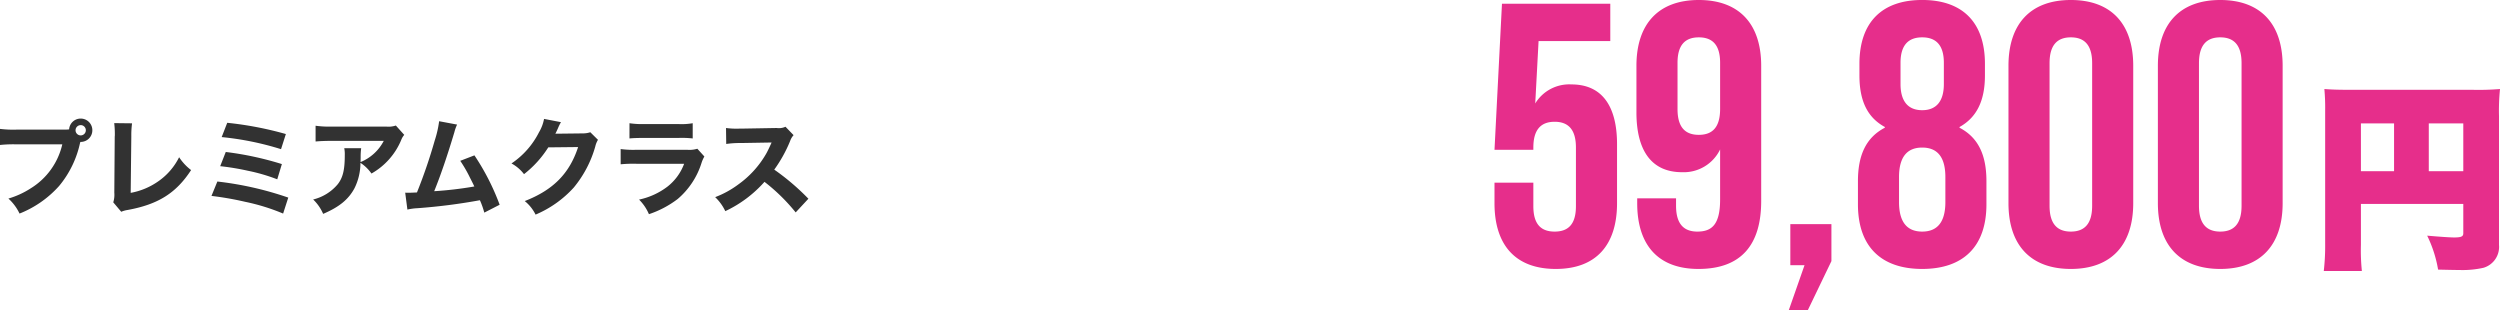 <svg xmlns="http://www.w3.org/2000/svg" width="428.348" height="53.12" viewBox="0 0 428.348 53.12">
  <g id="グループ_97316" data-name="グループ 97316" transform="translate(-686.782 -1235.56)">
    <path id="パス_105895" data-name="パス 105895" d="M4.608-13.23a18.4,18.4,0,0,1-2.826-.126V-10.6a21.1,21.1,0,0,1,2.79-.108h7.884A11.99,11.99,0,0,1,7.092-3.2a14.618,14.618,0,0,1-3.87,1.782A8.176,8.176,0,0,1,5.13,1.152a17.941,17.941,0,0,0,6.786-4.734,17.2,17.2,0,0,0,3.564-7.29l.072-.252h.072a1.99,1.99,0,0,0,1.98-2,1.993,1.993,0,0,0-2-2,1.987,1.987,0,0,0-1.98,1.854,6.552,6.552,0,0,1-.774.036Zm11-.774a.883.883,0,0,1,.882.882.883.883,0,0,1-.882.882.883.883,0,0,1-.882-.882A.883.883,0,0,1,15.606-14Zm5.742-.342a14.775,14.775,0,0,1,.108,2.034,1.188,1.188,0,0,1-.018.252l-.072,9.63a4.321,4.321,0,0,1-.18,1.656L22.554.846A4.2,4.2,0,0,1,23.634.54c5.238-.954,8.334-2.9,10.89-6.84a8.9,8.9,0,0,1-2.052-2.2A10.928,10.928,0,0,1,28.98-4.428a11.965,11.965,0,0,1-4.806,2.034l.108-9.684a15.417,15.417,0,0,1,.126-2.232Zm18.414,2.394a50.508,50.508,0,0,1,10.17,2.07l.828-2.592A58.957,58.957,0,0,0,40.716-14.4ZM39.51-6.966a41.893,41.893,0,0,1,4.7.774,31.035,31.035,0,0,1,5.076,1.476l.792-2.61A54.123,54.123,0,0,0,40.464-9.4ZM38.016-1.872a53.228,53.228,0,0,1,5.76,1.008,35.152,35.152,0,0,1,6.516,2.016l.882-2.736a56.7,56.7,0,0,0-12.15-2.754Zm31.59-12.06a3.931,3.931,0,0,1-1.656.18H58.662a16.852,16.852,0,0,1-2.808-.144v2.7c.81-.072,1.692-.108,2.772-.108h8.91a7.815,7.815,0,0,1-3.978,3.636c.018-.522.018-.756.018-.846a11.131,11.131,0,0,1,.09-1.53h-2.9a5.181,5.181,0,0,1,.09,1.206c0,2.5-.324,3.852-1.224,4.986A7.936,7.936,0,0,1,55.44-1.26a7.563,7.563,0,0,1,1.71,2.466C59.922.018,61.47-1.26,62.5-3.15A9.736,9.736,0,0,0,63.54-7.542a7.03,7.03,0,0,1,1.89,1.836,11.812,11.812,0,0,0,5.094-5.742,2.767,2.767,0,0,1,.522-.882Zm7.416-.738a18.094,18.094,0,0,1-.756,3.312,89.681,89.681,0,0,1-3.042,8.892c-.81.036-1.152.054-1.53.054a4.551,4.551,0,0,1-.486-.018l.378,2.9A9.461,9.461,0,0,1,73.3.234a99.793,99.793,0,0,0,10.71-1.368A14.455,14.455,0,0,1,84.762.99L87.39-.36a40.316,40.316,0,0,0-4.32-8.46l-2.43.936a23,23,0,0,1,1.674,2.9c.378.738.558,1.1.738,1.494a62.758,62.758,0,0,1-6.876.81c1.116-2.736,2.268-6.138,3.456-10.1a7.03,7.03,0,0,1,.468-1.314ZM95-15.066a6.937,6.937,0,0,1-.864,2.286,14.067,14.067,0,0,1-4.716,5.346A6.639,6.639,0,0,1,91.566-5.6a18,18,0,0,0,4.158-4.59l5.112-.054C99.36-5.706,96.552-2.88,91.692-.99a6.966,6.966,0,0,1,1.854,2.322,18.582,18.582,0,0,0,6.534-4.626,19.231,19.231,0,0,0,3.69-7.02,3.941,3.941,0,0,1,.468-1.17l-1.314-1.3a3.914,3.914,0,0,1-1.3.2l-4.68.054c.2-.4.27-.558.432-.918a8,8,0,0,1,.522-1.062Zm14.634,3.348c.558-.054,1.278-.09,2.43-.09h5.994a16.835,16.835,0,0,1,2.412.09v-2.61a10.906,10.906,0,0,1-2.448.144h-5.9a14.087,14.087,0,0,1-2.484-.144ZM108.126-7.29a23,23,0,0,1,2.682-.09H119a8.868,8.868,0,0,1-2.844,3.906,12.157,12.157,0,0,1-4.878,2.232,7.884,7.884,0,0,1,1.692,2.5,17.023,17.023,0,0,0,4.914-2.592,13.346,13.346,0,0,0,4.086-6.156,5.458,5.458,0,0,1,.5-1.134l-1.206-1.332a4.607,4.607,0,0,1-1.746.18h-8.676a16.04,16.04,0,0,1-2.718-.126Zm32.166,5.9a40.165,40.165,0,0,0-5.85-4.986,23.46,23.46,0,0,0,2.718-4.9,2.959,2.959,0,0,1,.594-1.008l-1.386-1.44a2.7,2.7,0,0,1-1.512.216l-6.138.108h-.342a13.4,13.4,0,0,1-2.2-.108l.036,2.736a16.215,16.215,0,0,1,2.52-.162l5.256-.09c-.414.918-.72,1.566-.954,1.962a16.613,16.613,0,0,1-4.716,5.2,16.264,16.264,0,0,1-4,2.2A8.14,8.14,0,0,1,126.054.738a20.709,20.709,0,0,0,6.714-5.022A32.056,32.056,0,0,1,138.114.954Z" transform="translate(685 1271)" fill="#323232"/>
    <path id="パス_105894" data-name="パス 105894" d="M-126.656.64c6.912,0,10.5-4.1,10.5-11.264V-20.736c0-6.592-2.624-10.24-7.808-10.24a6.821,6.821,0,0,0-6.208,3.264L-129.6-38.4h12.288v-6.4h-18.56l-1.28,25.024h6.656v-.384c0-3.2,1.408-4.416,3.648-4.416s3.648,1.216,3.648,4.416v10.048c0,3.2-1.408,4.352-3.648,4.352s-3.648-1.152-3.648-4.352v-4.032h-6.656v3.52C-137.152-3.456-133.568.64-126.656.64Zm24.448,0c7.3,0,10.752-4.1,10.752-11.648V-34.176c0-7.168-3.776-11.264-10.688-11.264s-10.688,4.1-10.688,11.264v8c0,6.592,2.624,10.24,7.808,10.24a6.913,6.913,0,0,0,6.528-3.9v8.576c0,4.288-1.408,5.5-3.9,5.5-2.24,0-3.648-1.216-3.648-4.416v-1.28H-112.7v.832C-112.7-3.456-109.12.64-102.208.64Zm.064-22.976c-2.432,0-3.648-1.408-3.648-4.416v-7.936c0-2.944,1.216-4.352,3.648-4.352s3.648,1.408,3.648,4.352v7.936C-98.5-23.744-99.712-22.336-102.144-22.336ZM-86.72,7.68h3.264L-79.424-.7V-7.04h-7.04V0h2.432ZM-63.872.64c7.1,0,11.008-3.9,11.008-11.072V-14.4c0-4.288-1.28-7.424-4.608-9.152v-.128c2.88-1.6,4.352-4.416,4.352-8.832V-34.5c0-7.168-3.9-10.944-10.752-10.944S-74.624-41.664-74.624-34.5v1.984c0,4.416,1.408,7.232,4.352,8.832v.128C-73.6-21.824-74.88-18.688-74.88-14.4v3.968C-74.88-3.264-70.976.64-63.872.64Zm0-27.2c-2.432,0-3.712-1.536-3.712-4.48v-3.648c0-2.944,1.28-4.352,3.712-4.352s3.712,1.408,3.712,4.352v3.648C-60.16-28.1-61.44-26.56-63.872-26.56Zm0,20.8c-2.624,0-3.968-1.664-3.968-5.056V-15.1c0-3.392,1.344-5.056,3.968-5.056S-59.9-18.5-59.9-15.1v4.288C-59.9-7.424-61.248-5.76-63.872-5.76ZM-38.4.64c6.912,0,10.688-4.1,10.688-11.264V-34.176c0-7.168-3.776-11.264-10.688-11.264s-10.688,4.1-10.688,11.264v23.552C-49.088-3.456-45.312.64-38.4.64Zm0-6.4c-2.24,0-3.648-1.216-3.648-4.416V-34.624c0-3.2,1.408-4.416,3.648-4.416s3.648,1.216,3.648,4.416v24.448C-34.752-6.976-36.16-5.76-38.4-5.76ZM-12.8.64c6.912,0,10.688-4.1,10.688-11.264V-34.176c0-7.168-3.776-11.264-10.688-11.264s-10.688,4.1-10.688,11.264v23.552C-23.488-3.456-19.712.64-12.8.64Zm0-6.4c-2.24,0-3.648-1.216-3.648-4.416V-34.624c0-3.2,1.408-4.416,3.648-4.416s3.648,1.216,3.648,4.416v24.448C-9.152-6.976-10.56-5.76-12.8-5.76Z" transform="translate(1080 1281)" fill="#e62e8b"/>
    <path id="パス_105893" data-name="パス 105893" d="M-25.7-8.5H-8.16v5.032c0,.544-.34.714-1.564.714-.68,0-2.176-.1-4.624-.306a21.07,21.07,0,0,1,1.87,5.814c1.394.034,2.89.068,3.706.068a16.33,16.33,0,0,0,4.046-.374A3.727,3.727,0,0,0-2.04-1.462V-23.528a36.883,36.883,0,0,1,.17-4.658,45.6,45.6,0,0,1-4.624.136H-27.1c-2.448,0-3.536-.034-4.862-.136a35.6,35.6,0,0,1,.136,3.672V-1.7a37.77,37.77,0,0,1-.238,4.692h6.528A34.414,34.414,0,0,1-25.7-1.5Zm5.678-5.61H-25.7V-22.3h5.678Zm5.95,0V-22.3H-8.16v8.194Z" transform="translate(1117 1279)" fill="#e62e8b"/>
  </g>
</svg>
